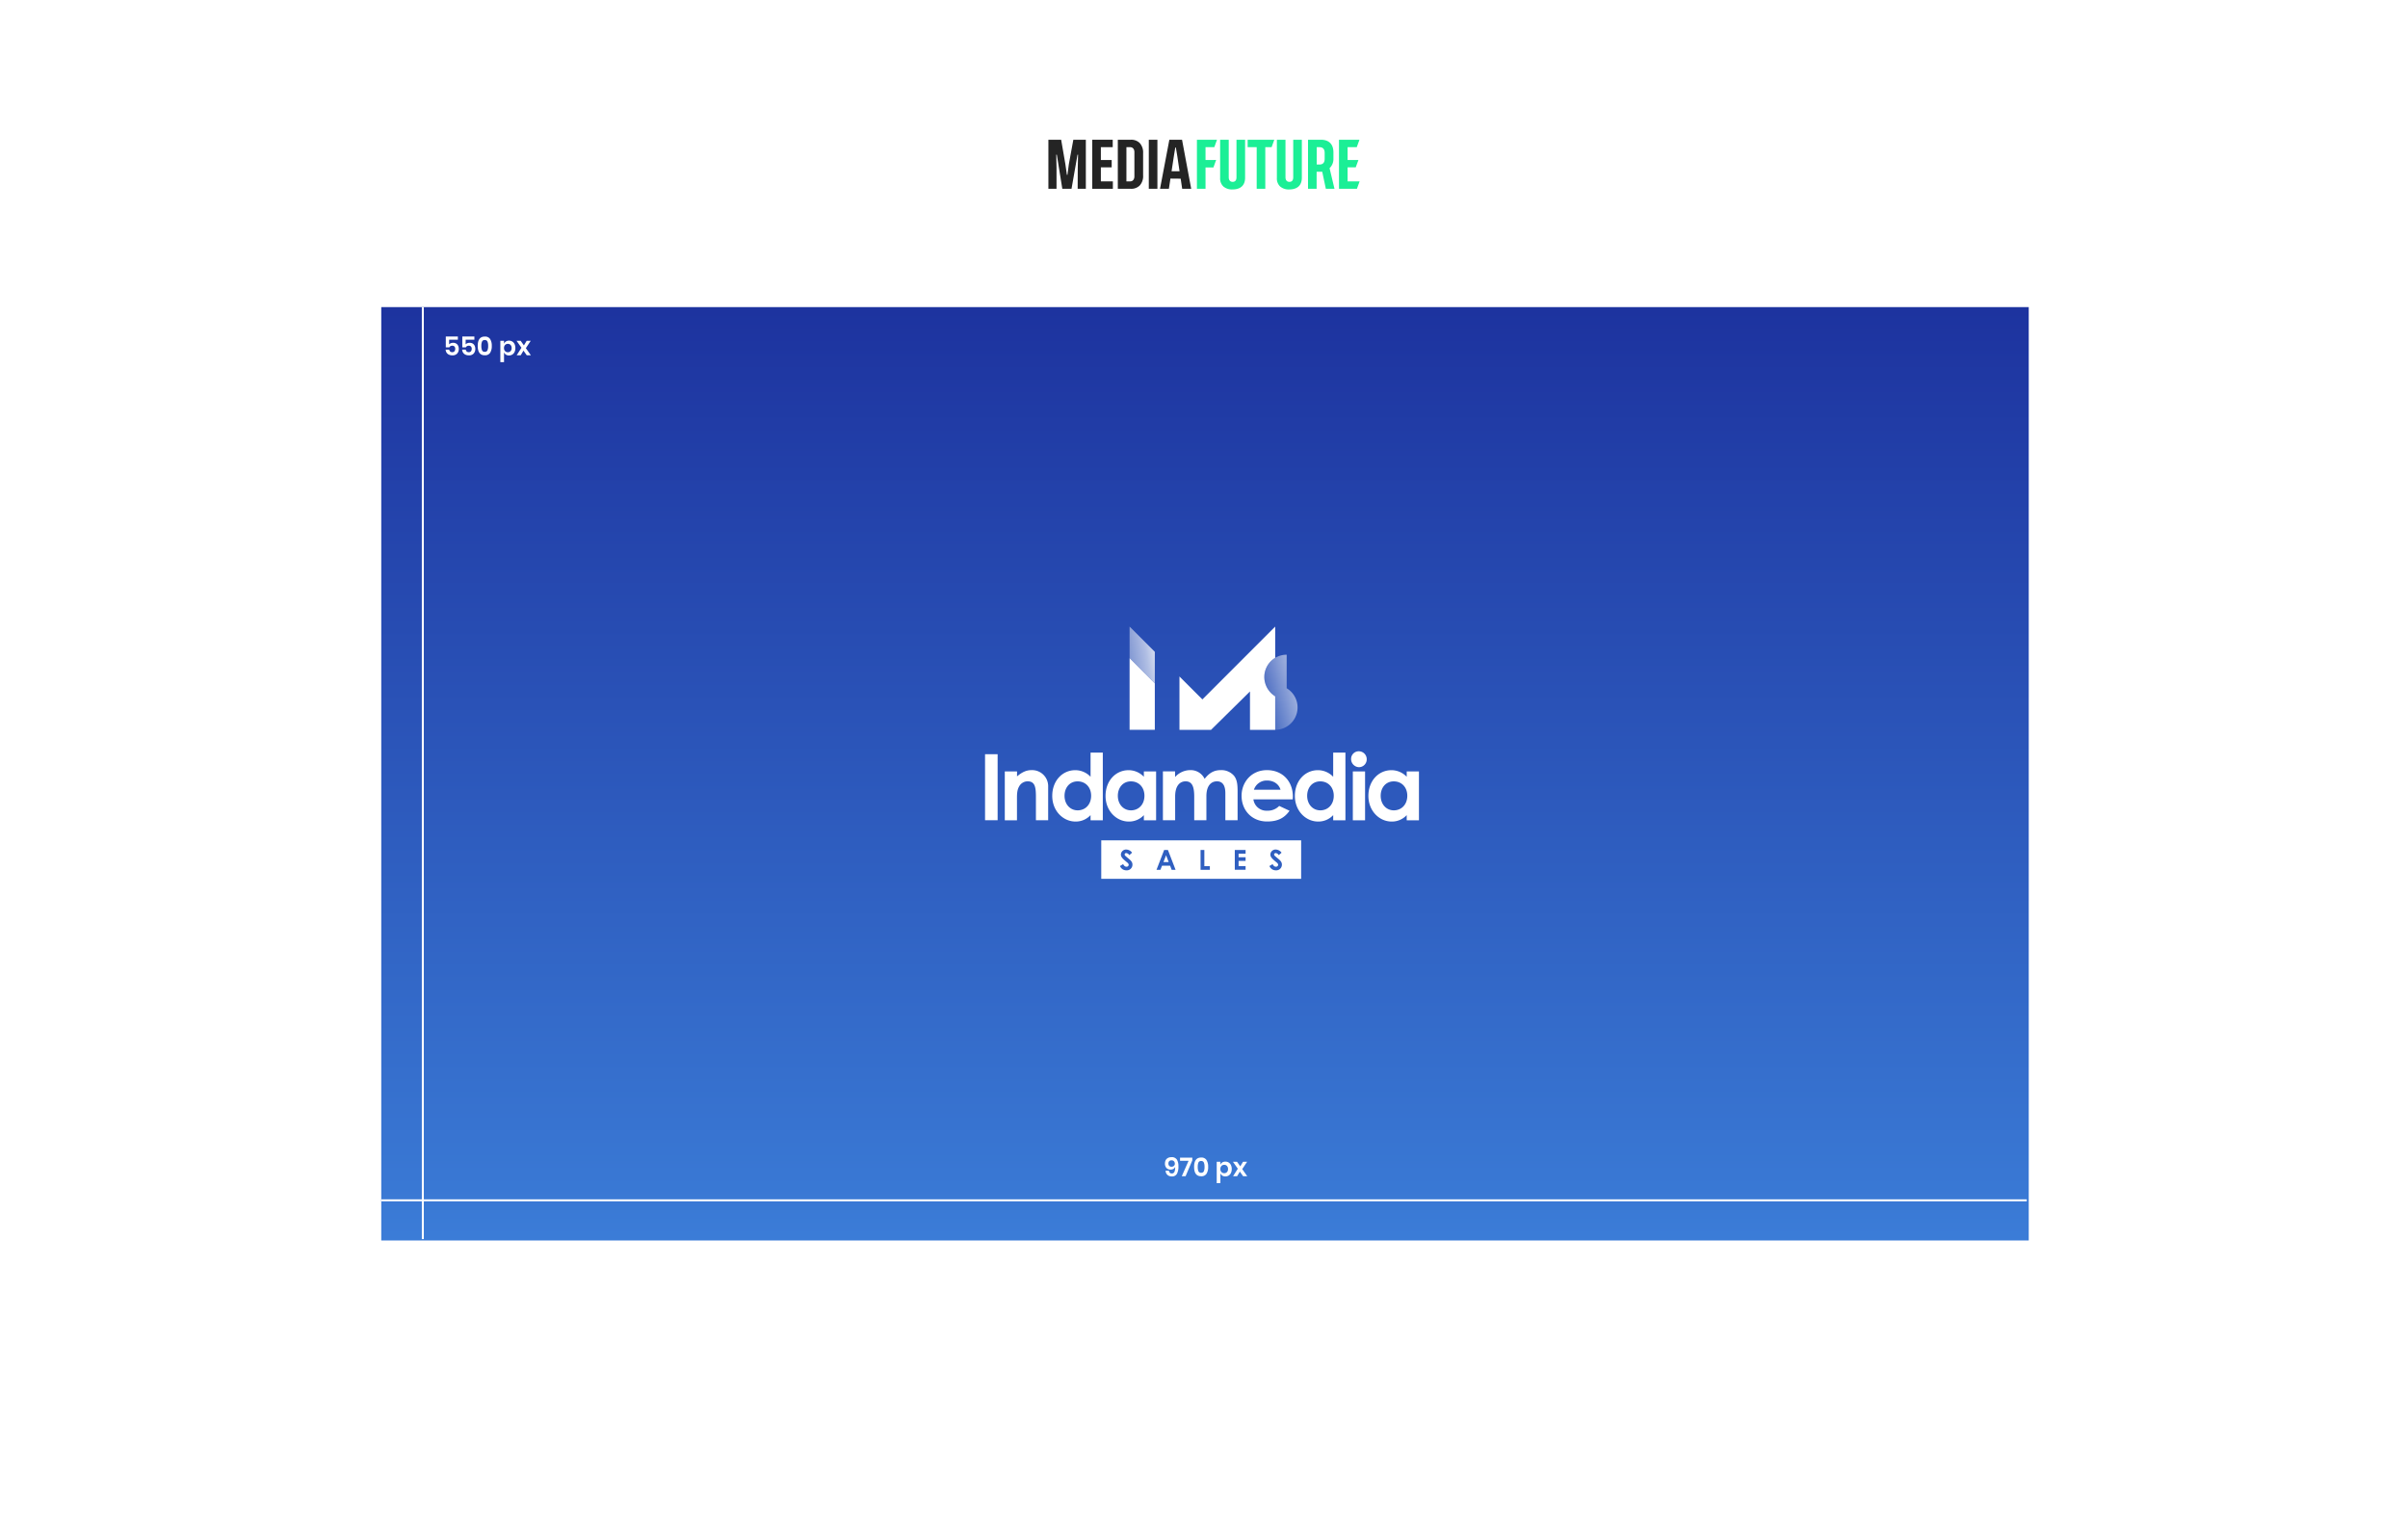<svg xmlns="http://www.w3.org/2000/svg" xmlns:xlink="http://www.w3.org/1999/xlink" width="1200" height="762" viewBox="0 0 1200 762"><defs><filter id="Rectangle_3985" x="0" y="0" width="1200" height="762" filterUnits="userSpaceOnUse"></filter><linearGradient id="linear-gradient" x1="0.5" x2="0.5" y2="1" gradientUnits="objectBoundingBox"><stop offset="0" stop-color="#1d339f"/><stop offset="1" stop-color="#3b7cd7"/></linearGradient><linearGradient id="linear-gradient-2" x1="1" y1="0.446" x2="-1.078" y2="1.197" gradientUnits="objectBoundingBox"><stop offset="0" stop-color="#fff" stop-opacity="0.8"/><stop offset="0.151" stop-color="#fff" stop-opacity="0.635"/><stop offset="1" stop-color="#fff" stop-opacity="0"/></linearGradient><linearGradient id="linear-gradient-3" x1="1.229" y1="-0.037" x2="0.183" y2="0.627" gradientUnits="objectBoundingBox"><stop offset="0" stop-color="#fff" stop-opacity="0.8"/><stop offset="1" stop-color="#fff" stop-opacity="0.2"/></linearGradient></defs><g id="Interstitial_Mediafuture" transform="translate(-1230 -11698)"><g transform="matrix(1, 0, 0, 1, 1230, 11698)" filter="url(#Rectangle_3985)"><rect id="Rectangle_3985-2" data-name="Rectangle 3985" width="1110" height="672" transform="translate(45 45)" fill="#fff"/></g><g id="Group_40866" data-name="Group 40866"><rect id="Rectangle_3986" data-name="Rectangle 3986" width="821" height="465" transform="translate(1420 11851)" fill="url(#linear-gradient)"/><g id="Group_40854" data-name="Group 40854" transform="translate(1720.884 12010.168)"><g id="white" transform="translate(0 62.116)"><g id="Group_12449" data-name="Group 12449"><g id="Group_12448" data-name="Group 12448"><g id="Group_12447" data-name="Group 12447"><path id="Path_22497" data-name="Path 22497" d="M-2190.34,353.6h6.268v32.89h-6.268Z" transform="translate(2190.344 -352.14)" fill="#fff"/><path id="Path_22498" data-name="Path 22498" d="M-2149.85,384.42c2.347-1.975,4.494-3.12,7.185-3.12a8.006,8.006,0,0,1,5.992,2.338,8.007,8.007,0,0,1,2.339,5.992v16.631h-6.1V394.754c0-4.809-.4-7.872-4.123-7.872a4.8,4.8,0,0,0-4.122,2.347c-1.231,1.975-1.2,4.179-1.2,6.7v10.362h-6.068V381.958h6.1Z" transform="translate(2165.791 -371.911)" fill="#fff"/><path id="Path_22499" data-name="Path 22499" d="M-2054.25,381.944a10.044,10.044,0,0,1-7.5,3.206c-6.184,0-11.593-5.324-11.593-12.767,0-7.614,5.124-12.824,11.45-12.824a10.435,10.435,0,0,1,7.644,3.292V350.8h6.1v33.72h-6.1Zm-12.968-9.618c0,4.179,2.748,7.242,6.555,7.242,3.75,0,6.7-2.834,6.7-7.271,0-4.265-2.834-7.156-6.7-7.156-4.037-.029-6.557,3.177-6.557,7.185Z" transform="translate(2106.835 -350.142)" fill="#fff"/><path id="Path_22500" data-name="Path 22500" d="M-1961.45,403.785a10.042,10.042,0,0,1-7.5,3.206c-6.182,0-11.593-5.324-11.593-12.767,0-7.614,5.124-12.824,11.449-12.824a10.433,10.433,0,0,1,7.643,3.292V382.03h6.1v24.331h-6.1Zm-12.967-9.618c0,4.179,2.748,7.242,6.555,7.242,3.75,0,6.7-2.834,6.7-7.271,0-4.265-2.834-7.156-6.7-7.156-4.038-.029-6.558,3.177-6.558,7.185Z" transform="translate(2040.598 -371.982)" fill="#fff"/><path id="Path_22501" data-name="Path 22501" d="M-1858.95,406.261h-6.1V394.5c0-4.723-.916-7.614-4.294-7.614-3.034,0-5.21,2.462-5.21,7.471v11.908h-6.1V381.93h6.069v2.8a10.23,10.23,0,0,1,7.614-3.435,7.653,7.653,0,0,1,7.1,4.351c2.233-2.834,4.494-4.351,8.158-4.351a8.254,8.254,0,0,1,6.5,2.834c1.6,2,1.775,4.666,1.775,7.872v14.255h-6.1V392.836c0-3.979-1.431-5.954-4.179-5.954-3.063,0-5.267,2.376-5.267,7.385v11.994Z" transform="translate(1969.295 -371.911)" fill="#fff"/><path id="Path_22502" data-name="Path 22502" d="M-1719.84,401.538c-2.6,3.721-6.04,5.353-11.164,5.353-7.729,0-12.738-5.668-12.738-12.824,0-6.641,4.809-12.767,12.653-12.767,7.7,0,12.909,5.5,12.909,13.2,0,.544-.057.83-.057,1.374h-19.608a6.527,6.527,0,0,0,6.813,5.639,7.916,7.916,0,0,0,6.04-2.376Zm-4.494-10.477c-.831-2.834-3.435-4.58-6.7-4.58a6.653,6.653,0,0,0-6.555,4.58Z" transform="translate(1871.582 -371.911)" fill="#fff"/><path id="Path_22503" data-name="Path 22503" d="M-1631.85,381.944a10.042,10.042,0,0,1-7.5,3.206c-6.183,0-11.593-5.324-11.593-12.767,0-7.614,5.124-12.824,11.45-12.824a10.433,10.433,0,0,1,7.643,3.292V350.8h6.1v33.72h-6.1Zm-12.967-9.618c0,4.179,2.748,7.242,6.555,7.242,3.75,0,6.7-2.834,6.7-7.271,0-4.265-2.834-7.156-6.7-7.156-4.038-.029-6.558,3.177-6.558,7.185Z" transform="translate(1805.346 -350.142)" fill="#fff"/><path id="Path_22504" data-name="Path 22504" d="M-1545.26,352.536a3.9,3.9,0,0,1-3.893,3.893,4.063,4.063,0,0,1-3.893-4.208,3.789,3.789,0,0,1,1.17-2.672,3.789,3.789,0,0,1,2.723-1.049,3.948,3.948,0,0,1,2.788,1.207,3.948,3.948,0,0,1,1.105,2.829Zm-6.927,6.011h6.1v24.331h-6.1Z" transform="translate(1735.47 -348.5)" fill="#fff"/><path id="Path_22505" data-name="Path 22505" d="M-1503.85,403.785a10.041,10.041,0,0,1-7.5,3.206c-6.183,0-11.593-5.324-11.593-12.767,0-7.614,5.124-12.824,11.45-12.824a10.433,10.433,0,0,1,7.643,3.292V382.03h6.1v24.331h-6.1Zm-12.967-9.618c0,4.179,2.748,7.242,6.555,7.242,3.75,0,6.7-2.834,6.7-7.271,0-4.265-2.834-7.156-6.7-7.156-4.038-.029-6.558,3.177-6.558,7.185Z" transform="translate(1713.986 -371.982)" fill="#fff"/></g></g></g><g id="Group_12450" data-name="Group 12450" transform="translate(57.908 44.368)"><path id="Path_22506" data-name="Path 22506" d="M-1879.74,532.878h2.6l-1.288-3.378Z" transform="translate(1910.745 -522.058)" fill="#fff"/><path id="Path_22507" data-name="Path 22507" d="M-1988.04,503.5v19.179h99.614V503.5Zm12.509,14.942a3.368,3.368,0,0,1-3.177-2.147l1.574-.945c.458.859.973,1.288,1.631,1.288a1.045,1.045,0,0,0,1.145-.916,1.511,1.511,0,0,0-.63-1.088c-2.061-1.718-3.263-2.662-3.263-4.065a2.6,2.6,0,0,1,.842-1.81,2.6,2.6,0,0,1,1.877-.68,3.75,3.75,0,0,1,2.863,1.574l-1.4,1.231a1.936,1.936,0,0,0-1.488-1.031.739.739,0,0,0-.564.163.739.739,0,0,0-.267.524c0,.372.286.63.573.887,1.832,1.631,3.32,2.4,3.32,4.179a2.807,2.807,0,0,1-.894,2.093,2.807,2.807,0,0,1-2.151.743Zm22.585-.258-.773-2.032h-4.036l-.8,2.032h-1.947l3.807-9.876h1.889l3.807,9.876Zm19.006,0h-4.608v-9.876h1.889v8.072h2.748v1.8Zm17.833-8.015h-3.492v1.746h3.492v1.832h-3.492v2.576h3.492v1.832h-5.381v-9.847h5.381Zm15.057,8.273a3.368,3.368,0,0,1-3.177-2.147l1.575-.945c.458.859.973,1.288,1.631,1.288a1.045,1.045,0,0,0,1.145-.916,1.512,1.512,0,0,0-.629-1.088c-2.061-1.718-3.263-2.662-3.263-4.065a2.6,2.6,0,0,1,.842-1.81,2.6,2.6,0,0,1,1.877-.68,3.75,3.75,0,0,1,2.863,1.574l-1.4,1.231a1.936,1.936,0,0,0-1.488-1.031.739.739,0,0,0-.564.163.739.739,0,0,0-.267.524c0,.372.286.63.573.887,1.832,1.631,3.32,2.4,3.32,4.179a2.822,2.822,0,0,1-.9,2.085A2.822,2.822,0,0,1-1901.05,518.442Z" transform="translate(1988.044 -503.5)" fill="#fff"/></g></g><g id="Group_12453" data-name="Group 12453" transform="translate(72.035)"><g id="Group_12404" data-name="Group 12404"><path id="Path_22486" data-name="Path 22486" d="M2524.97,729.1v15.713l-12.57-12.57v-15.71Z" transform="translate(-2512.4 -716.533)" fill="url(#linear-gradient-2)"/><path id="Path_22487" data-name="Path 22487" d="M2524.97,784.1v23.141H2512.4V771.533Z" transform="translate(-2512.4 -755.82)" fill="#fff"/><path id="Path_22488" data-name="Path 22488" d="M2641.68,741.673a11.1,11.1,0,0,1,5.428-9.571v-15.57l-36.282,36.282L2599.4,741.388v26.6h15.714l19.426-19.141v19.141h12.57V751.272a11.318,11.318,0,0,1-5.43-9.6Z" transform="translate(-2574.546 -716.533)" fill="#fff"/></g><path id="Path_22491" data-name="Path 22491" d="M2758.54,782.246V765.533a11.145,11.145,0,0,0-5.714,20.712v16.713a11.145,11.145,0,0,0,5.714-20.712Z" transform="translate(-2680.264 -751.535)" fill="url(#linear-gradient-3)"/></g></g><path id="Path_50607" data-name="Path 50607" d="M7.176-7.748H2.821v2.314A2.1,2.1,0,0,1,3.647-6,3.056,3.056,0,0,1,4.81-6.214,2.844,2.844,0,0,1,6.39-5.8a2.49,2.49,0,0,1,.936,1.092A3.666,3.666,0,0,1,7.631-3.2,3.309,3.309,0,0,1,6.806-.845a3.07,3.07,0,0,1-2.36.884A3.969,3.969,0,0,1,2.7-.319a2.781,2.781,0,0,1-1.157-1,2.96,2.96,0,0,1-.455-1.5H2.873a1.593,1.593,0,0,0,.481.93,1.426,1.426,0,0,0,1,.344A1.356,1.356,0,0,0,5.48-2.009a1.9,1.9,0,0,0,.37-1.228,1.559,1.559,0,0,0-.39-1.131,1.466,1.466,0,0,0-1.105-.4,1.636,1.636,0,0,0-.884.227,1.355,1.355,0,0,0-.533.6H1.157V-9.36H7.176Zm8.229,0H11.05v2.314A2.1,2.1,0,0,1,11.876-6a3.056,3.056,0,0,1,1.163-.214,2.844,2.844,0,0,1,1.58.409,2.49,2.49,0,0,1,.936,1.092,3.666,3.666,0,0,1,.3,1.513,3.309,3.309,0,0,1-.826,2.353,3.07,3.07,0,0,1-2.359.884,3.969,3.969,0,0,1-1.742-.358,2.781,2.781,0,0,1-1.157-1,2.96,2.96,0,0,1-.455-1.5H11.1a1.593,1.593,0,0,0,.481.93,1.426,1.426,0,0,0,1,.344,1.356,1.356,0,0,0,1.125-.462,1.9,1.9,0,0,0,.371-1.229,1.559,1.559,0,0,0-.39-1.131,1.466,1.466,0,0,0-1.1-.4,1.636,1.636,0,0,0-.884.227,1.355,1.355,0,0,0-.533.6H9.386V-9.36H15.4Zm1.664,3.081Q17.069,0,20.579,0a2.964,2.964,0,0,0,2.678-1.248,6.177,6.177,0,0,0,.819-3.419,6.15,6.15,0,0,0-.819-3.406,2.964,2.964,0,0,0-2.678-1.248Q17.069-9.321,17.069-4.667Zm5.2,0a5.445,5.445,0,0,1-.345,2.178,1.332,1.332,0,0,1-1.345.761,1.343,1.343,0,0,1-1.358-.761,5.445,5.445,0,0,1-.345-2.178,5.4,5.4,0,0,1,.345-2.164,1.343,1.343,0,0,1,1.358-.761,1.332,1.332,0,0,1,1.345.761,5.4,5.4,0,0,1,.345,2.164ZM32.643-7.293a3.094,3.094,0,0,1,1.638.442,2.986,2.986,0,0,1,1.138,1.28,4.441,4.441,0,0,1,.41,1.97,4.441,4.441,0,0,1-.41,1.969A2.986,2.986,0,0,1,34.281-.351a3.094,3.094,0,0,1-1.638.442A2.706,2.706,0,0,1,31.09-.345a2.383,2.383,0,0,1-.917-1.164v4.94H28.34V-7.2h1.833V-5.7a2.348,2.348,0,0,1,.917-1.157,2.736,2.736,0,0,1,1.553-.431Zm-.572,1.6a1.814,1.814,0,0,0-1.372.566A2.121,2.121,0,0,0,30.16-3.6a2.1,2.1,0,0,0,.54,1.513,1.814,1.814,0,0,0,1.372.566,1.8,1.8,0,0,0,1.378-.553A2.14,2.14,0,0,0,33.97-3.6a2.164,2.164,0,0,0-.52-1.534,1.793,1.793,0,0,0-1.379-.559ZM41.509,0,39.871-2.314,38.493,0H36.478l2.379-3.757L36.426-7.2H38.48l1.6,2.275L41.457-7.2h2.015L41.054-3.549,43.563,0Z" transform="translate(1451 11875)" fill="#fff"/><path id="Path_50608" data-name="Path 50608" d="M2.548-2.73q.208,1.352,1.4,1.352a1.367,1.367,0,0,0,1.313-.8,5.468,5.468,0,0,0,.351-2.5,1.822,1.822,0,0,1-.812.995,2.645,2.645,0,0,1-1.411.37,2.742,2.742,0,0,1-2.087-.8,3.163,3.163,0,0,1-.756-2.27A3.462,3.462,0,0,1,.91-7.989,2.631,2.631,0,0,1,2-9.1a3.536,3.536,0,0,1,1.749-.4A2.981,2.981,0,0,1,6.5-8.288a6.391,6.391,0,0,1,.754,3.373,7.384,7.384,0,0,1-.76,3.731A2.723,2.723,0,0,1,3.952.091,3.326,3.326,0,0,1,2.321-.286,2.682,2.682,0,0,1,1.268-1.307,3.378,3.378,0,0,1,.832-2.73ZM5.46-6.253a1.741,1.741,0,0,0-.422-1.2A1.576,1.576,0,0,0,3.8-7.93a1.511,1.511,0,0,0-1.118.416,1.564,1.564,0,0,0-.416,1.157,1.627,1.627,0,0,0,.423,1.2,1.537,1.537,0,0,0,1.137.423,1.767,1.767,0,0,0,1.151-.4A1.367,1.367,0,0,0,5.46-6.253Zm8.71-1.638L10.816,0h-1.9l3.393-7.683H8.06V-9.256h6.11Zm.9,3.224Q15.067,0,18.577,0a2.964,2.964,0,0,0,2.678-1.248,6.177,6.177,0,0,0,.819-3.419,6.15,6.15,0,0,0-.819-3.406,2.964,2.964,0,0,0-2.678-1.248q-3.51,0-3.51,4.654Zm5.2,0a5.445,5.445,0,0,1-.344,2.178,1.332,1.332,0,0,1-1.346.761,1.343,1.343,0,0,1-1.358-.761,5.445,5.445,0,0,1-.344-2.178,5.4,5.4,0,0,1,.344-2.164,1.343,1.343,0,0,1,1.358-.761,1.332,1.332,0,0,1,1.346.761,5.4,5.4,0,0,1,.341,2.164ZM30.641-7.293a3.094,3.094,0,0,1,1.638.442,2.986,2.986,0,0,1,1.138,1.28,4.441,4.441,0,0,1,.41,1.97,4.441,4.441,0,0,1-.41,1.969A2.986,2.986,0,0,1,32.279-.351a3.094,3.094,0,0,1-1.638.442,2.706,2.706,0,0,1-1.553-.436,2.383,2.383,0,0,1-.917-1.164v4.94H26.338V-7.2h1.833V-5.7a2.348,2.348,0,0,1,.917-1.157,2.736,2.736,0,0,1,1.553-.431Zm-.572,1.6a1.814,1.814,0,0,0-1.372.566A2.121,2.121,0,0,0,28.158-3.6,2.1,2.1,0,0,0,28.7-2.087a1.814,1.814,0,0,0,1.372.566,1.8,1.8,0,0,0,1.378-.553A2.14,2.14,0,0,0,31.97-3.6a2.164,2.164,0,0,0-.52-1.534,1.793,1.793,0,0,0-1.381-.559ZM39.507,0,37.869-2.314,36.491,0H34.476l2.379-3.757L34.424-7.2h2.054l1.6,2.275L39.455-7.2H41.47L39.052-3.549,41.561,0Z" transform="translate(1810 12284)" fill="#fff"/><path id="Path_50495" data-name="Path 50495" d="M8513.21,8749.31h-1V8285h1Z" transform="translate(-7072 3566)" fill="#fff"/><path id="Path_50496" data-name="Path 50496" d="M9307.02,8713.5H8487v-1h820.021Z" transform="translate(-7067 3583)" fill="#fff"/></g><g id="MediaFuture" transform="translate(1752.455 11767.618)"><path id="Path_1" data-name="Path 1" d="M9.495,17.482l.7-5.281L12.43,0h6.234V24.442H14.587l.05-10.143.151-6.858h-.276l-2.985,17H6.936L4.2,7.441H3.925l.125,6.834V24.444H0V0H6.359L8.467,12.2l.752,5.281h.276Z" fill="#242424"/><path id="Path_2" data-name="Path 2" d="M39.937,20.742h5.983v3.7H35.648V0h10.2V3.7H39.937v6.4H45.33v3.651H39.937v6.987Z" transform="translate(-13.789)" fill="#242424"/><path id="Path_3" data-name="Path 3" d="M62.892,0a5.891,5.891,0,0,1,4.516,1.718,7.043,7.043,0,0,1,1.619,5V17.748A6.944,6.944,0,0,1,67.4,22.724a5.9,5.9,0,0,1-4.5,1.718H56.42V0Zm1.794,6.178c0-1.554-.865-2.475-2.108-2.475H60.709V20.742h1.869c1.241,0,2.108-.935,2.108-2.513Z" transform="translate(-21.824)" fill="#242424"/><path id="Path_4" data-name="Path 4" d="M81.6,0h4.289V24.442H81.6Z" transform="translate(-31.563)" fill="#242424"/><path id="Path_5" data-name="Path 5" d="M101.767,24.442l-.751-5.04-5.1-.05-.778,5.09H90.72L95.371,0h6.321l4.566,24.442ZM96.474,15.7h3.977l-1.1-7.427-.74-4.4H98.32l-.716,4.4Z" transform="translate(-35.091)" fill="#242424"/><path id="Path_6" data-name="Path 6" d="M130.723,3.7H125v6.4l5.281-.026-1.34,3.727H125V24.442h-4.291V0h10.01l-1.34,3.7Z" transform="translate(-46.693)" fill="#1bef96"/><path id="Path_7" data-name="Path 7" d="M152.012,0V18.961c0,3.753-2.271,5.8-6.245,5.8a6.55,6.55,0,0,1-4.577-1.478,5.421,5.421,0,0,1-1.619-4.219V0h4.289V18.669c0,1.554.789,2.311,1.931,2.311,1.292,0,1.93-.771,1.93-2.311V0h4.289Z" transform="translate(-53.987)" fill="#1bef96"/><path id="Path_8" data-name="Path 8" d="M175.22,0l-1.34,3.7h-3.15V24.446h-4.289V3.7h-4.5V0Z" transform="translate(-62.639 -0.001)" fill="#1bef96"/><path id="Path_9" data-name="Path 9" d="M198.126,0V18.961c0,3.753-2.271,5.8-6.245,5.8a6.552,6.552,0,0,1-4.577-1.478,5.423,5.423,0,0,1-1.618-4.219V0h4.289V18.669c0,1.554.79,2.311,1.931,2.311,1.293,0,1.931-.771,1.931-2.311V0h4.289Z" transform="translate(-71.824)" fill="#1bef96"/><path id="Path_10" data-name="Path 10" d="M224.193,24.446h-4.315l-1.794-8.488h-2.8v8.488H211V0h6.423c3.951,0,6.234,2.185,6.234,6.278V9.313a6.365,6.365,0,0,1-1.919,4.864Zm-8.854-12.1h1.354c1.73,0,2.6-.947,2.6-2.856V6.545c0-1.87-.9-2.842-2.6-2.842h-1.354Z" transform="translate(-81.616 -0.001)" fill="#1bef96"/><path id="Path_11" data-name="Path 11" d="M240.46,20.745h5.983l-1.34,3.7h-8.932V0h10.2l-1.34,3.7H240.46v6.4h5.392l-1.34,3.651H240.46v6.987Z" transform="translate(-91.353 -0.001)" fill="#1bef96"/></g></g></svg>